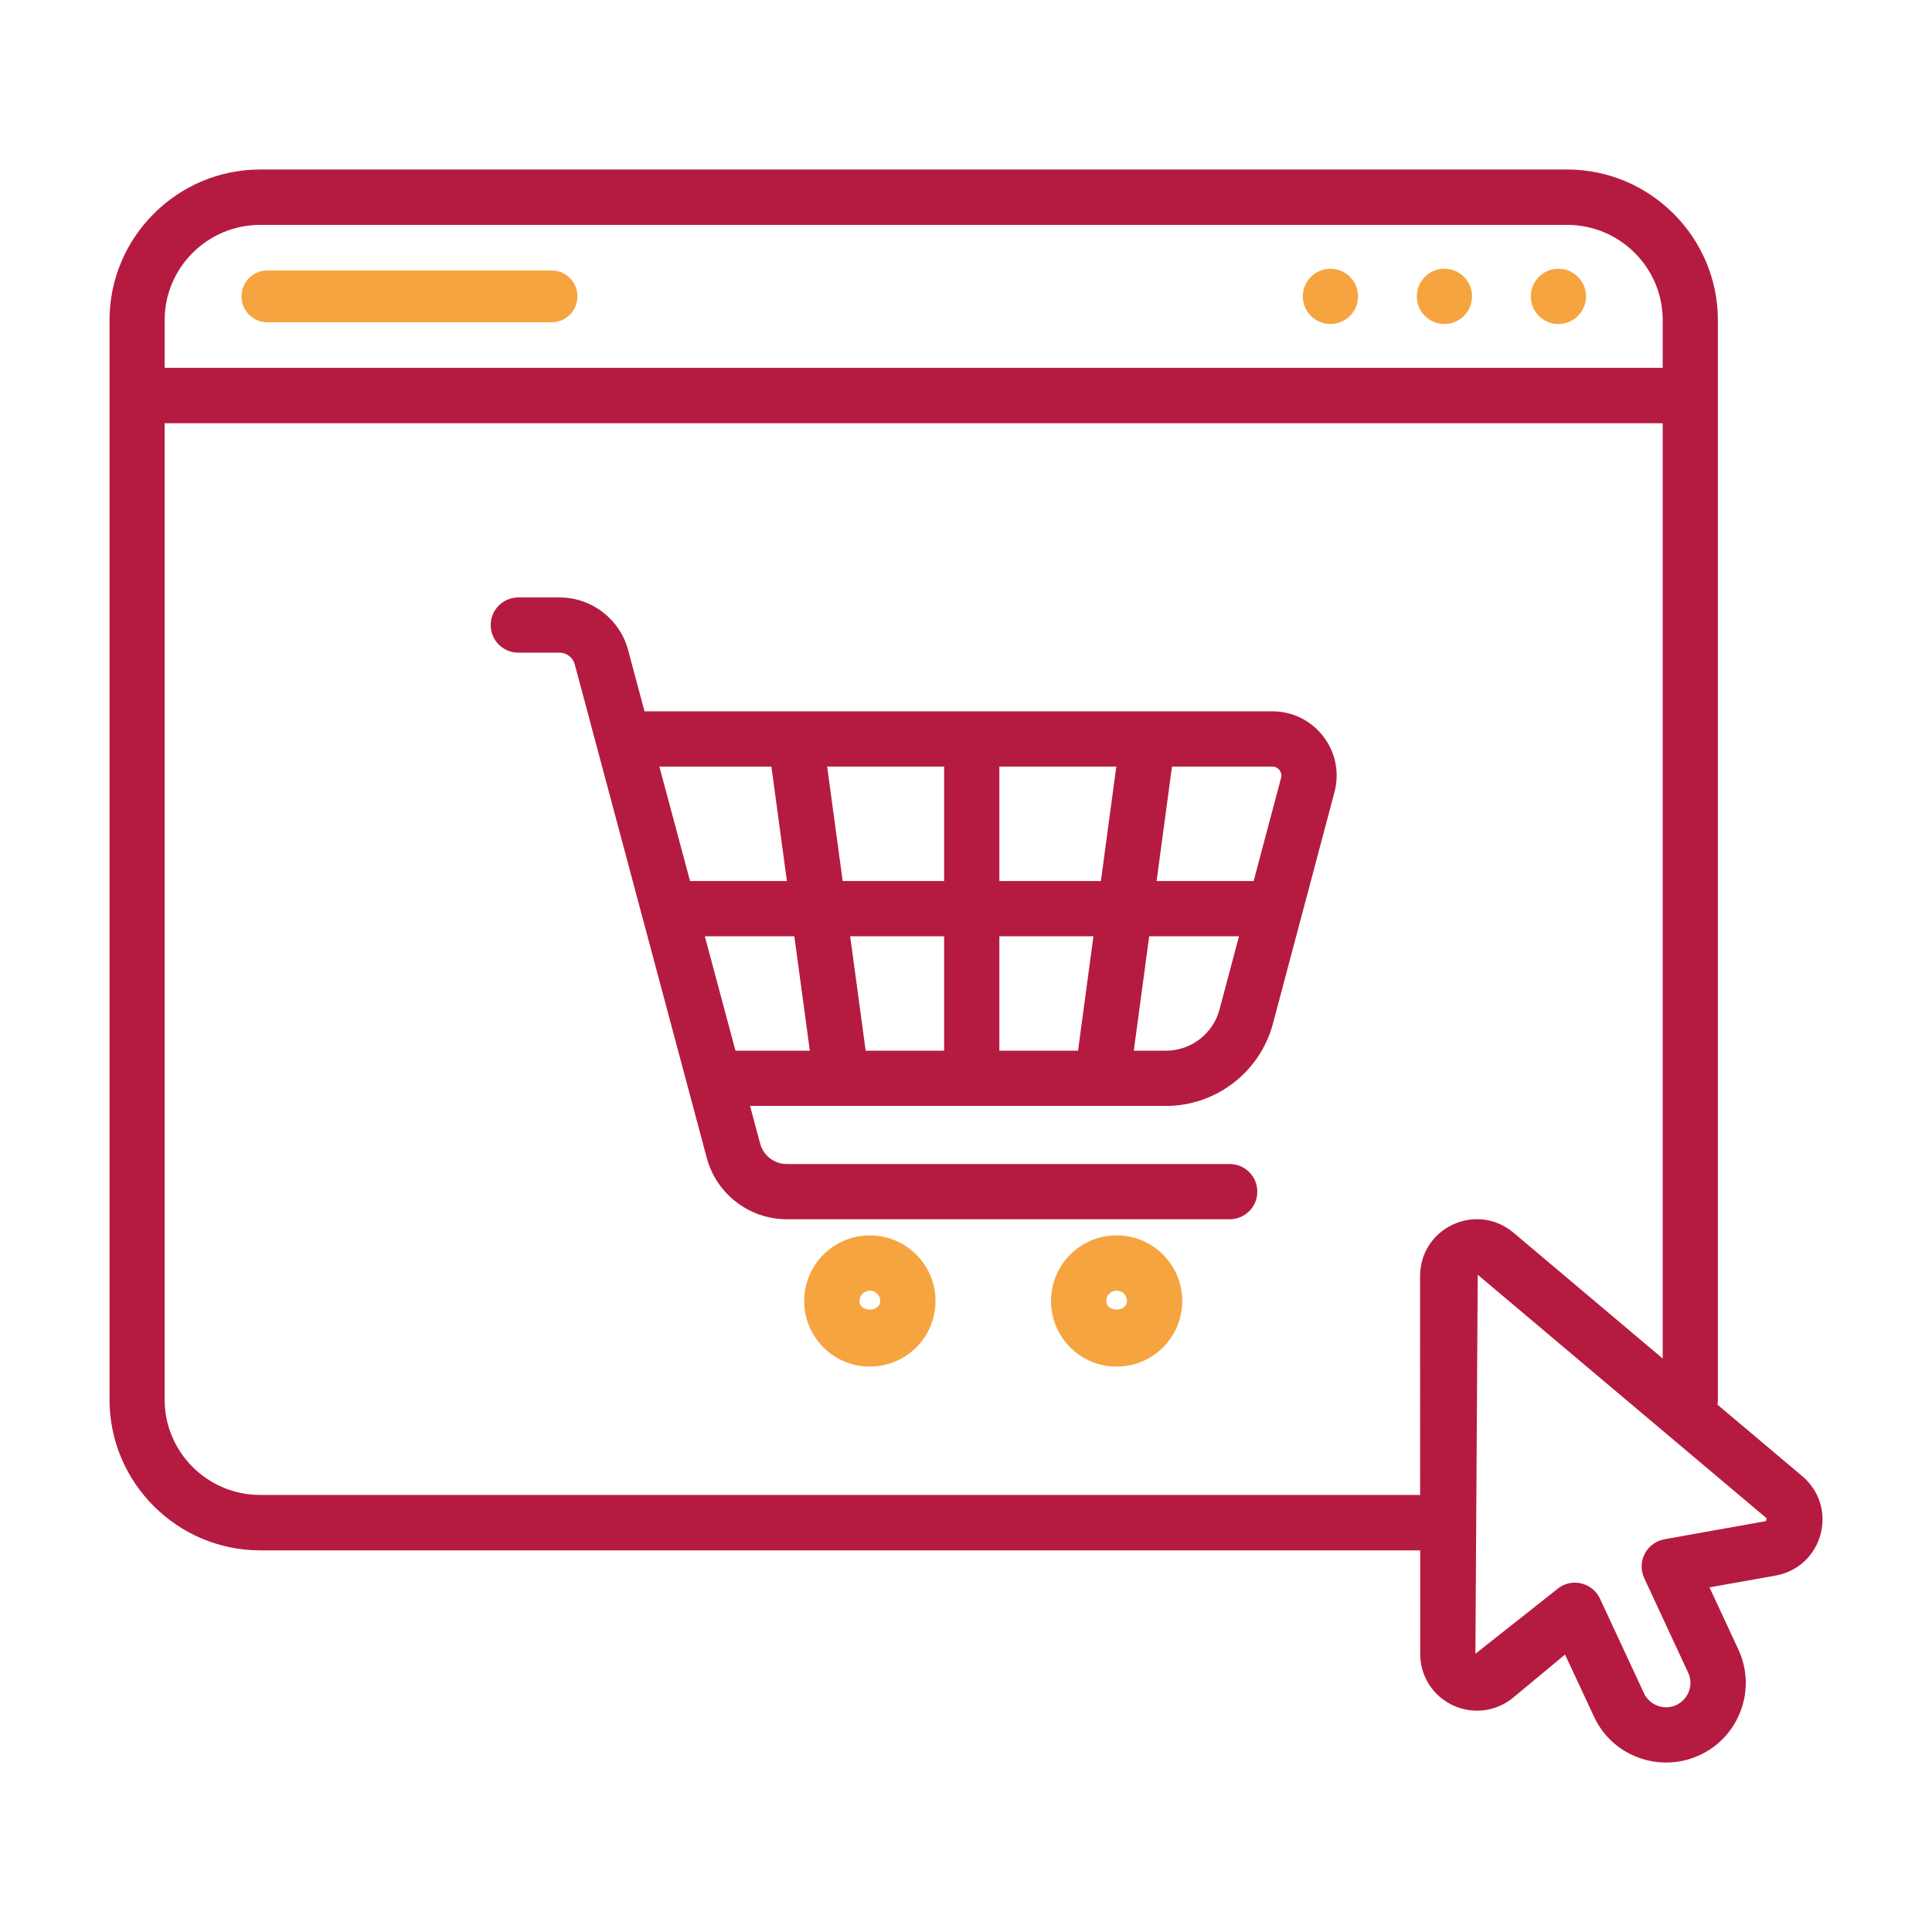 <svg xmlns="http://www.w3.org/2000/svg" xmlns:xlink="http://www.w3.org/1999/xlink" id="Online_Store" x="0px" y="0px" width="60px" height="60px" viewBox="226 226 60 60" xml:space="preserve"> <g> <path fill="#F6A440" d="M253.014,264.365c-1.125,0-2.039,0.914-2.039,2.038c0,1.125,0.914,2.038,2.039,2.038 s2.039-0.913,2.039-2.038C255.053,265.279,254.138,264.365,253.014,264.365z M252.691,266.403c0-0.178,0.145-0.321,0.322-0.321 c0.178,0,0.323,0.144,0.323,0.321C253.336,266.759,252.691,266.759,252.691,266.403z"></path> <path fill="#F6A440" d="M260.678,264.365c-1.125,0-2.038,0.914-2.038,2.038c0,1.125,0.913,2.038,2.038,2.038 s2.038-0.913,2.038-2.038C262.716,265.279,261.803,264.365,260.678,264.365z M260.356,266.403c0-0.178,0.144-0.321,0.321-0.321 s0.322,0.144,0.322,0.321C261,266.759,260.356,266.759,260.356,266.403z"></path> <path fill="#B51B41" d="M267.097,248.871c-0.38-0.496-0.958-0.78-1.584-0.78h-19.497l-0.508-1.899 c-0.257-0.965-1.134-1.638-2.132-1.638h-1.279c-0.474,0-0.858,0.384-0.858,0.858c0,0.474,0.384,0.857,0.858,0.857h1.279 c0.222,0,0.417,0.15,0.474,0.365l4.099,15.324c0.3,1.123,1.322,1.907,2.484,1.907h13.756c0.475,0,0.858-0.384,0.858-0.858 s-0.384-0.857-0.858-0.857h-13.756c-0.386,0-0.727-0.262-0.826-0.634l-0.313-1.17h2.84h8.097h1.979c1.554,0,2.919-1.05,3.321-2.551 l1.912-7.192C267.604,249.998,267.478,249.367,267.097,248.871z M246.478,249.808h3.479l0.481,3.554h-3.008L246.478,249.808z M248.841,258.63l-0.952-3.553h2.78l0.481,3.553H248.841z M255.32,258.63h-2.436l-0.481-3.553h2.917V258.63z M255.32,253.361h-3.15 l-0.482-3.554h3.632V253.361z M259.479,258.63h-2.443v-3.553h2.922L259.479,258.63z M260.189,253.361h-3.153v-3.554h3.632 L260.189,253.361z M263.872,257.354c-0.201,0.752-0.885,1.276-1.662,1.276h-0.999l0.478-3.553h2.789L263.872,257.354z M265.784,250.162l-0.851,3.199h-3.014l0.478-3.554h3.115c0.121,0,0.191,0.068,0.224,0.109 C265.768,249.958,265.816,250.044,265.784,250.162z"></path> <path fill="#F6A440" d="M243.934,235.204c0-0.444-0.36-0.804-0.804-0.804h-8.827c-0.444,0-0.804,0.359-0.804,0.804 s0.36,0.805,0.804,0.805h8.827C243.574,236.009,243.934,235.648,243.934,235.204z"></path> <circle fill="#F6A440" cx="267.318" cy="235.204" r="0.858"></circle> <circle fill="#F6A440" cx="270.858" cy="235.204" r="0.858"></circle> <circle fill="#F6A440" cx="274.398" cy="235.204" r="0.858"></circle> <path fill="#B51B41" d="M281.972,271.844l-2.632-2.219c0.002-0.053,0.01-0.104,0.01-0.158v-33.523c0-2.577-2.104-4.68-4.68-4.68 h-40.589c-2.577,0-4.68,2.103-4.68,4.68v33.523c0,2.577,2.103,4.681,4.68,4.681h36.024l0.001,3.214 c0,0.692,0.389,1.304,1.016,1.598c0.621,0.289,1.344,0.199,1.875-0.242l1.607-1.335l0.896,1.922 c0.276,0.601,0.772,1.056,1.393,1.282c0.276,0.101,0.564,0.15,0.85,0.15c0.355,0,0.711-0.076,1.042-0.23 c0.599-0.278,1.055-0.774,1.281-1.395c0.226-0.622,0.197-1.294-0.082-1.891l-0.894-1.924l2.057-0.367 c0.68-0.123,1.213-0.613,1.393-1.282C282.717,272.98,282.499,272.288,281.972,271.844z M231.113,235.943 c0-1.629,1.33-2.959,2.968-2.959h40.589c1.637,0,2.967,1.33,2.967,2.959v1.479h-46.524V235.943z M270.102,265.628l0.002,6.799 h-36.023c-1.638,0-2.968-1.33-2.968-2.96v-30.323h46.524v29.046L273,264.28c-0.531-0.449-1.252-0.54-1.879-0.25 C270.492,264.322,270.102,264.934,270.102,265.628z M280.842,273.24l-3.152,0.563c-0.262,0.048-0.488,0.213-0.61,0.449 c-0.124,0.236-0.129,0.517-0.017,0.758l1.364,2.937c0.085,0.181,0.094,0.387,0.025,0.576c-0.071,0.189-0.21,0.342-0.391,0.428 c-0.185,0.084-0.393,0.094-0.58,0.023c-0.191-0.068-0.342-0.208-0.428-0.393l-1.364-2.933c-0.112-0.241-0.33-0.417-0.59-0.476 c-0.062-0.014-0.126-0.021-0.188-0.021c-0.198,0-0.393,0.068-0.548,0.198l-2.543,2.011l0.072-11.771l8.972,7.563L280.842,273.24z"></path> </g> </svg>